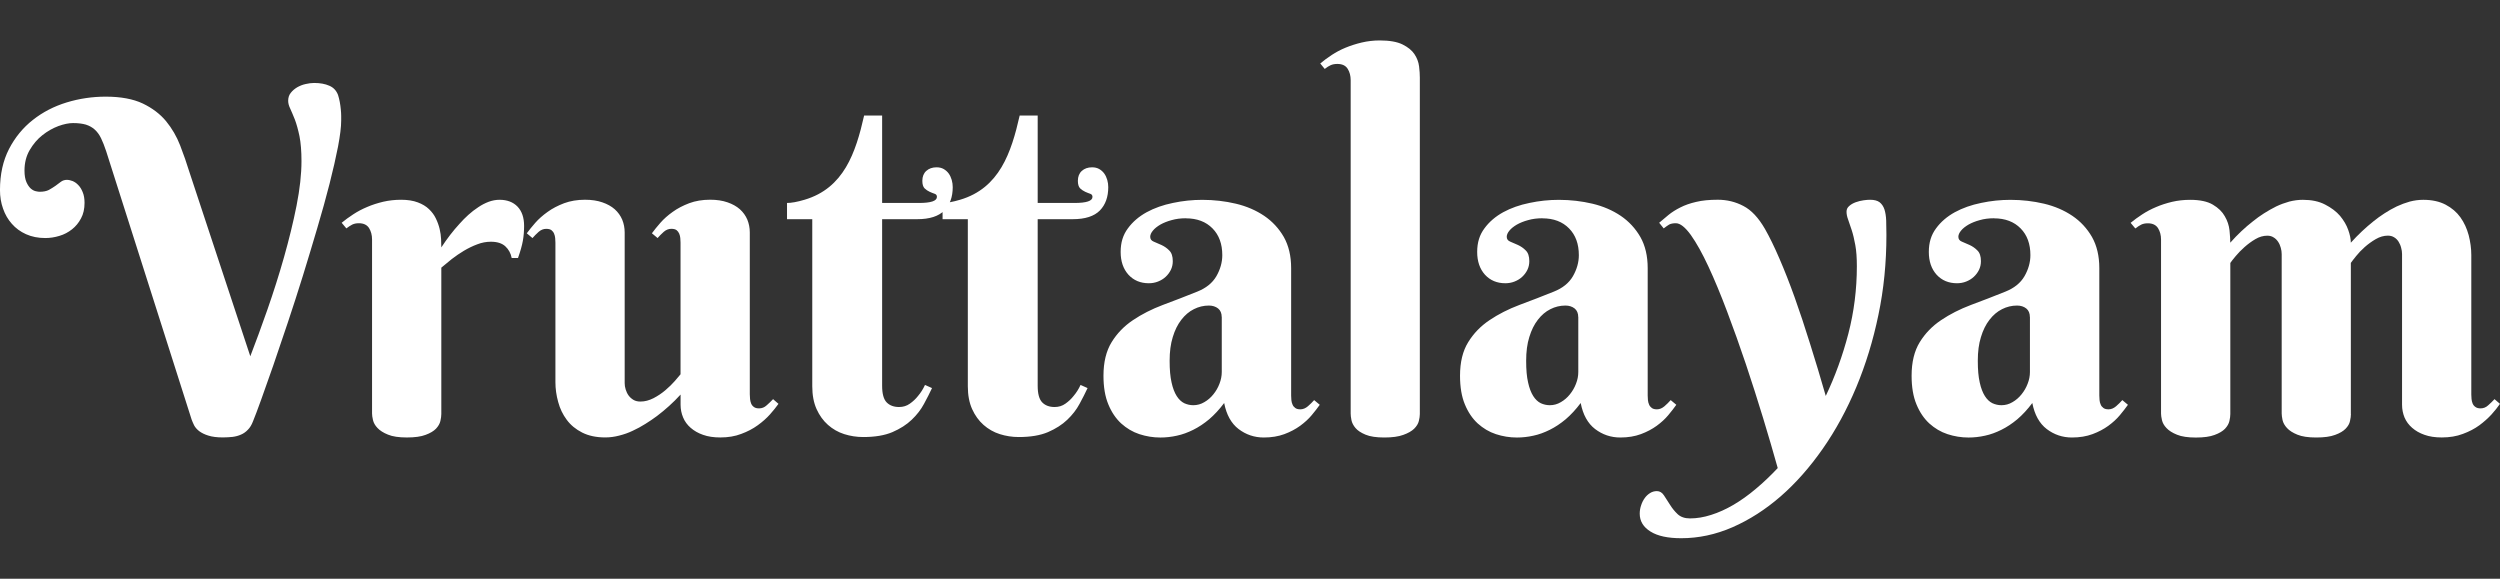 <svg xmlns="http://www.w3.org/2000/svg" id="Layer_1" data-name="Layer 1" viewBox="0 0 1080 250"><rect x="0" y="0" width="1080" height="250" fill="#333333" stroke="none"/><defs><style>      .cls-1 {        fill: #fff;        stroke-width: 0px;      }    </style></defs><path class="cls-1" d="M861.41,94.29c-2.23,0-4.26.26-6.15.8-1.86.5-3.49,1.16-4.86,1.93-1.36.8-2.46,1.66-3.22,2.6-.77.93-1.17,1.83-1.17,2.66,0,1,.5,1.7,1.5,2.1,1.03.43,2.13.93,3.36,1.46,1.23.57,2.36,1.33,3.36,2.36,1.03,1,1.53,2.53,1.53,4.62,0,1.36-.27,2.59-.83,3.76-.56,1.13-1.3,2.13-2.23,2.99-.96.9-2.06,1.56-3.32,2.06-1.26.5-2.59.73-3.96.73-3.62,0-6.55-1.23-8.81-3.69-2.23-2.49-3.36-5.75-3.36-9.84s1.03-7.35,3.12-10.17c2.06-2.83,4.79-5.15,8.11-6.98,3.36-1.83,7.15-3.16,11.37-4.02,4.22-.9,8.45-1.33,12.67-1.33,5.05,0,9.87.57,14.5,1.66,4.62,1.1,8.68,2.86,12.24,5.25,3.53,2.39,6.35,5.45,8.48,9.14,2.09,3.72,3.16,8.18,3.16,13.47v55.03c0,.6.03,1.23.1,1.96.06.7.23,1.36.5,1.93.23.6.63,1.06,1.16,1.46.5.4,1.26.6,2.23.6,1.16,0,2.26-.47,3.26-1.33,1-.87,1.9-1.76,2.69-2.66l2.43,2.03c-.96,1.36-2.13,2.86-3.49,4.49-1.36,1.63-3.03,3.16-4.99,4.59-1.93,1.4-4.22,2.63-6.82,3.59-2.59.96-5.55,1.46-8.88,1.46-4.09,0-7.71-1.23-10.91-3.66-3.16-2.43-5.25-6.18-6.22-11.24-2.09,2.79-4.25,5.12-6.48,7.02-2.23,1.86-4.52,3.39-6.89,4.56-2.33,1.16-4.69,2.03-7.05,2.53-2.36.53-4.75.8-7.15.8-3.12,0-6.15-.5-9.08-1.46-2.93-.96-5.52-2.53-7.85-4.62-2.3-2.13-4.16-4.85-5.55-8.24-1.4-3.36-2.1-7.48-2.1-12.37,0-5.92,1.2-10.74,3.52-14.5,2.33-3.79,5.39-6.95,9.21-9.51,3.79-2.56,8.11-4.76,12.93-6.58,4.86-1.8,9.81-3.72,14.86-5.75,3.76-1.5,6.52-3.69,8.24-6.65,1.7-2.96,2.56-6.02,2.56-9.11,0-4.82-1.39-8.68-4.22-11.54-2.83-2.89-6.68-4.36-11.54-4.36M876.91,136.95c0-1.6-.53-2.86-1.56-3.69-1.06-.83-2.39-1.26-3.99-1.26-2.3,0-4.45.53-6.48,1.56-2.06,1.03-3.86,2.56-5.42,4.59-1.56,2-2.8,4.49-3.69,7.45-.93,2.96-1.36,6.38-1.36,10.27s.27,6.88.83,9.34c.53,2.46,1.3,4.42,2.23,5.89.93,1.46,2.03,2.49,3.26,3.09,1.23.56,2.53.86,3.89.86,1.7,0,3.29-.43,4.79-1.33,1.5-.86,2.79-1.99,3.89-3.36,1.1-1.36,2-2.89,2.63-4.56.67-1.69,1-3.39,1-5.09v-23.77ZM814.93,101.61c0,11.87-1.13,23.38-3.46,34.45-2.29,11.07-5.49,21.45-9.54,31.16-4.06,9.71-8.88,18.59-14.47,26.6-5.59,8.01-11.67,14.9-18.22,20.61-6.55,5.69-13.5,10.14-20.78,13.33-7.31,3.19-14.7,4.75-22.18,4.75-5.72,0-10.14-.93-13.23-2.86-3.12-1.93-4.69-4.49-4.69-7.75,0-1.23.2-2.43.6-3.59.37-1.17.9-2.23,1.56-3.13.63-.9,1.43-1.63,2.33-2.19.9-.56,1.89-.83,2.93-.83,1.23,0,2.26.63,3.06,1.86.8,1.23,1.66,2.56,2.59,4.02.9,1.46,1.99,2.83,3.29,4.06,1.3,1.23,3.09,1.86,5.35,1.86,2.93,0,5.98-.5,9.18-1.53,3.19-1,6.38-2.46,9.58-4.32,3.23-1.9,6.45-4.19,9.64-6.89,3.23-2.69,6.39-5.69,9.51-9.01-1.83-6.55-3.92-13.7-6.28-21.48-2.36-7.75-4.85-15.56-7.48-23.41-2.66-7.88-5.35-15.46-8.11-22.74-2.76-7.32-5.45-13.8-8.08-19.45-2.63-5.65-5.15-10.18-7.58-13.6-2.46-3.39-4.62-5.09-6.48-5.09-1.23,0-2.2.2-2.89.57-.67.4-1.46.96-2.36,1.66l-1.96-2.43c1.3-1.1,2.66-2.26,4.09-3.43,1.43-1.16,3.13-2.23,5.05-3.19,1.96-1,4.22-1.8,6.85-2.4,2.59-.63,5.69-.93,9.34-.93,3.96,0,7.65.9,11.04,2.69,3.43,1.76,6.52,5.06,9.31,9.88,2.03,3.56,4.12,7.85,6.28,12.87,2.16,4.99,4.36,10.57,6.58,16.76,2.19,6.15,4.42,12.83,6.65,20.02,2.26,7.15,4.52,14.66,6.78,22.54,4.02-8.45,7.28-17.39,9.74-26.83,2.46-9.48,3.69-19.19,3.69-29.2,0-3.56-.2-6.62-.67-9.14-.47-2.53-.96-4.69-1.56-6.48-.6-1.8-1.1-3.32-1.56-4.59-.47-1.26-.67-2.36-.67-3.36s.37-1.79,1.16-2.46c.77-.7,1.73-1.23,2.83-1.63,1.1-.4,2.23-.67,3.36-.83,1.13-.17,2.09-.23,2.86-.23,1.76,0,3.12.37,4.06,1.06.93.73,1.63,1.73,2.09,3.06.43,1.36.7,2.96.77,4.85.07,1.86.1,3.99.1,6.32ZM666.3,94.29c-2.23,0-4.26.26-6.15.8-1.86.5-3.49,1.16-4.86,1.93-1.36.8-2.46,1.66-3.22,2.6-.77.93-1.16,1.83-1.16,2.66,0,1,.5,1.7,1.5,2.1,1.03.43,2.13.93,3.36,1.46,1.23.57,2.36,1.33,3.36,2.36,1.03,1,1.53,2.53,1.53,4.62,0,1.36-.27,2.59-.83,3.76-.56,1.13-1.3,2.13-2.23,2.99-.96.9-2.06,1.56-3.33,2.06-1.26.5-2.59.73-3.96.73-3.62,0-6.55-1.23-8.81-3.69-2.23-2.49-3.36-5.75-3.36-9.84s1.03-7.35,3.13-10.17c2.06-2.83,4.79-5.15,8.11-6.98,3.36-1.83,7.15-3.16,11.37-4.02,4.22-.9,8.44-1.33,12.67-1.33,5.05,0,9.88.57,14.5,1.66,4.62,1.1,8.68,2.86,12.24,5.25,3.52,2.39,6.35,5.45,8.48,9.14,2.1,3.72,3.16,8.18,3.16,13.47v55.03c0,.6.03,1.23.1,1.96.07.7.23,1.36.5,1.93.23.6.63,1.06,1.16,1.46.5.4,1.26.6,2.23.6,1.16,0,2.26-.47,3.26-1.33,1-.87,1.9-1.76,2.69-2.66l2.43,2.03c-.96,1.36-2.13,2.86-3.49,4.49-1.36,1.63-3.03,3.16-4.99,4.59-1.93,1.4-4.22,2.63-6.82,3.59-2.59.96-5.55,1.46-8.88,1.46-4.09,0-7.71-1.23-10.91-3.66-3.16-2.43-5.25-6.18-6.22-11.24-2.09,2.79-4.26,5.12-6.48,7.02-2.23,1.86-4.52,3.39-6.88,4.56-2.33,1.16-4.69,2.03-7.05,2.53-2.36.53-4.75.8-7.15.8-3.12,0-6.15-.5-9.08-1.46-2.93-.96-5.52-2.53-7.85-4.62-2.3-2.13-4.16-4.85-5.55-8.24-1.4-3.36-2.09-7.48-2.09-12.37,0-5.92,1.2-10.74,3.53-14.5,2.33-3.79,5.39-6.95,9.21-9.51,3.79-2.56,8.11-4.76,12.93-6.58,4.86-1.8,9.81-3.72,14.86-5.75,3.76-1.5,6.52-3.69,8.24-6.65,1.7-2.96,2.56-6.02,2.56-9.11,0-4.82-1.4-8.68-4.22-11.54-2.83-2.89-6.68-4.36-11.54-4.36ZM681.8,136.95c0-1.6-.53-2.86-1.56-3.69-1.06-.83-2.39-1.26-3.99-1.26-2.3,0-4.46.53-6.48,1.56-2.06,1.03-3.86,2.56-5.42,4.59-1.56,2-2.79,4.49-3.69,7.45-.93,2.96-1.36,6.38-1.36,10.27s.26,6.88.83,9.34c.53,2.46,1.3,4.42,2.23,5.89.93,1.46,2.03,2.49,3.26,3.09,1.23.56,2.53.86,3.89.86,1.7,0,3.29-.43,4.79-1.33,1.5-.86,2.79-1.99,3.89-3.36,1.1-1.36,2-2.89,2.63-4.56.67-1.69,1-3.39,1-5.09v-23.77ZM613.37,178.85c0,.86-.15,1.86-.43,3.03-.28,1.16-.96,2.26-2.03,3.33-1.06,1.03-2.63,1.93-4.69,2.66-2.03.76-4.79,1.13-8.21,1.13s-6.15-.4-8.11-1.23c-1.93-.8-3.39-1.76-4.32-2.86-.93-1.1-1.53-2.26-1.76-3.43-.23-1.16-.33-2.1-.33-2.83V34.64c0-1.89-.42-3.53-1.3-4.92-.89-1.4-2.36-2.1-4.46-2.1-1.1,0-2.06.18-2.86.53-.83.37-1.66.9-2.59,1.63l-1.93-2.36c1.46-1.23,3.13-2.46,4.95-3.66,1.83-1.2,3.82-2.27,5.99-3.16,2.19-.9,4.49-1.64,6.98-2.23,2.46-.58,5.05-.9,7.78-.9,4.22,0,7.51.58,9.84,1.73,2.32,1.15,4.05,2.53,5.15,4.19,1.09,1.63,1.76,3.39,2,5.26.23,1.86.33,3.49.33,4.92v145.27ZM512.29,94.29c-2.23,0-4.26.26-6.15.8-1.86.5-3.49,1.16-4.86,1.93-1.36.8-2.46,1.66-3.22,2.6-.77.93-1.17,1.83-1.17,2.66,0,1,.5,1.7,1.5,2.1,1.03.43,2.13.93,3.36,1.46,1.23.57,2.36,1.33,3.36,2.36,1.03,1,1.53,2.53,1.53,4.62,0,1.36-.27,2.59-.83,3.76-.57,1.13-1.3,2.13-2.23,2.99-.96.9-2.06,1.56-3.33,2.06-1.26.5-2.59.73-3.96.73-3.62,0-6.55-1.23-8.81-3.69-2.23-2.49-3.36-5.75-3.36-9.84s1.03-7.35,3.12-10.17c2.06-2.83,4.79-5.15,8.11-6.98,3.36-1.83,7.15-3.16,11.37-4.02,4.22-.9,8.45-1.33,12.67-1.33,5.05,0,9.88.57,14.5,1.66,4.62,1.1,8.68,2.86,12.24,5.25,3.52,2.39,6.35,5.45,8.48,9.14,2.09,3.72,3.16,8.18,3.16,13.47v55.03c0,.6.03,1.23.1,1.96.07.7.23,1.36.5,1.93.23.6.63,1.06,1.16,1.46.5.4,1.26.6,2.23.6,1.16,0,2.26-.47,3.26-1.33,1-.87,1.9-1.76,2.69-2.66l2.43,2.03c-.96,1.36-2.13,2.86-3.49,4.49-1.36,1.63-3.03,3.16-4.99,4.59-1.93,1.4-4.22,2.63-6.81,3.59-2.6.96-5.55,1.46-8.88,1.46-4.09,0-7.71-1.23-10.91-3.66-3.16-2.43-5.25-6.18-6.22-11.24-2.09,2.79-4.26,5.12-6.48,7.02-2.23,1.86-4.52,3.39-6.88,4.56-2.33,1.16-4.69,2.03-7.05,2.53-2.36.53-4.75.8-7.15.8-3.12,0-6.15-.5-9.08-1.46-2.93-.96-5.52-2.53-7.85-4.62-2.3-2.13-4.16-4.85-5.55-8.24-1.4-3.36-2.1-7.48-2.1-12.37,0-5.92,1.2-10.74,3.52-14.5,2.33-3.79,5.39-6.95,9.21-9.51,3.79-2.56,8.11-4.76,12.93-6.58,4.86-1.8,9.81-3.72,14.86-5.75,3.76-1.5,6.52-3.69,8.25-6.65,1.7-2.96,2.56-6.02,2.56-9.11,0-4.82-1.4-8.68-4.22-11.54-2.83-2.89-6.68-4.36-11.54-4.36ZM527.78,136.95c0-1.6-.53-2.86-1.56-3.69-1.06-.83-2.39-1.26-3.99-1.26-2.29,0-4.45.53-6.48,1.56-2.06,1.03-3.86,2.56-5.42,4.59-1.56,2-2.8,4.49-3.69,7.45-.93,2.96-1.36,6.38-1.36,10.27s.27,6.88.83,9.34c.53,2.46,1.3,4.42,2.23,5.89.93,1.46,2.03,2.49,3.26,3.09,1.23.56,2.53.86,3.89.86,1.7,0,3.29-.43,4.79-1.33,1.5-.86,2.79-1.99,3.89-3.36,1.1-1.36,2-2.89,2.63-4.56.66-1.69,1-3.39,1-5.09v-23.77ZM448.28,94.69v71.99c0,3.42.66,5.82,1.96,7.15,1.3,1.33,3.09,2,5.35,2,1.76,0,3.32-.47,4.69-1.46,1.36-.96,2.53-2.06,3.49-3.29,1.16-1.36,2.2-2.96,3.03-4.79l3.03,1.36c-.96,2.1-2.13,4.36-3.46,6.82-1.33,2.49-3.09,4.75-5.32,6.88-2.19,2.1-4.99,3.89-8.31,5.32-3.36,1.43-7.55,2.13-12.63,2.13-2.86,0-5.59-.43-8.21-1.26-2.63-.83-4.99-2.2-7.02-3.99-2.06-1.83-3.69-4.09-4.92-6.82-1.23-2.73-1.86-6.02-1.86-9.84v-72.19h-10.91v-7.02c1.83,0,4.37-.43,7.61-1.4,16.93-5.03,22.05-20.21,25.7-36.38h7.78v37.78h15.89c5.19,0,7.78-.86,7.78-2.63,0-.66-.3-1.1-.96-1.33-.63-.2-1.36-.5-2.19-.87-.8-.36-1.53-.86-2.2-1.49-.63-.66-.96-1.73-.96-3.23,0-1.83.57-3.26,1.7-4.29,1.13-1.03,2.63-1.56,4.42-1.56,1.2,0,2.19.23,3.09.73.86.5,1.59,1.13,2.19,1.96.57.8,1,1.73,1.3,2.76.3,1.03.43,2.09.43,3.12,0,4.22-1.2,7.58-3.62,10.08-2.46,2.49-6.35,3.76-11.74,3.76h-15.13ZM381.08,94.69v71.99c0,3.42.66,5.82,1.96,7.15,1.3,1.33,3.09,2,5.35,2,1.76,0,3.32-.47,4.69-1.46,1.36-.96,2.53-2.06,3.49-3.29,1.16-1.36,2.19-2.96,3.03-4.79l3.03,1.36c-.96,2.1-2.13,4.36-3.46,6.82-1.33,2.49-3.09,4.75-5.32,6.88-2.19,2.1-4.99,3.89-8.31,5.32-3.36,1.43-7.55,2.13-12.63,2.13-2.86,0-5.59-.43-8.21-1.26-2.63-.83-4.99-2.2-7.02-3.99-2.06-1.83-3.69-4.09-4.92-6.82-1.23-2.73-1.86-6.02-1.86-9.84v-72.19h-10.91v-7.02c1.83,0,4.37-.43,7.61-1.4,16.93-5.03,22.05-20.21,25.7-36.38h7.78v37.78h15.89c5.19,0,7.78-.86,7.78-2.63,0-.66-.3-1.1-.96-1.33-.63-.2-1.36-.5-2.19-.87-.8-.36-1.53-.86-2.19-1.49-.63-.66-.96-1.73-.96-3.23,0-1.83.57-3.26,1.7-4.29,1.13-1.03,2.63-1.56,4.42-1.56,1.2,0,2.19.23,3.09.73.86.5,1.59,1.13,2.19,1.96.57.8,1,1.73,1.3,2.76.3,1.03.43,2.09.43,3.12,0,4.22-1.2,7.58-3.62,10.08-2.46,2.49-6.35,3.76-11.74,3.76h-15.13ZM323.92,170.47c0,.6.03,1.23.1,1.89.07.7.23,1.33.47,1.96.26.63.66,1.13,1.2,1.5.5.4,1.26.6,2.23.6,1.23,0,2.33-.43,3.29-1.33,1-.86,1.9-1.76,2.76-2.66l2.33,2.03c-.96,1.36-2.19,2.89-3.66,4.55-1.46,1.63-3.23,3.22-5.32,4.72-2.06,1.5-4.42,2.73-7.11,3.72-2.66,1.03-5.65,1.53-9.04,1.53-2.86,0-5.35-.37-7.45-1.13-2.13-.73-3.89-1.76-5.35-3.03-1.46-1.26-2.56-2.76-3.26-4.46-.73-1.73-1.1-3.56-1.1-5.52v-4.39c-3.22,3.53-6.65,6.58-10.21,9.28-1.56,1.16-3.22,2.29-4.99,3.39-1.73,1.1-3.56,2.09-5.45,2.96-1.86.9-3.82,1.59-5.85,2.09-2,.53-4.02.8-6.02.8-3.89,0-7.21-.7-9.98-2.1-2.76-1.4-4.99-3.22-6.68-5.52-1.69-2.26-2.93-4.82-3.69-7.68-.8-2.86-1.2-5.72-1.2-8.58v-60.28c0-.6-.03-1.23-.1-1.93-.07-.66-.2-1.33-.47-1.93-.26-.63-.66-1.13-1.16-1.53-.53-.37-1.26-.56-2.26-.56-1.16,0-2.26.43-3.26,1.3-1,.9-1.9,1.8-2.66,2.69l-2.46-2.06c1-1.36,2.2-2.86,3.66-4.52,1.46-1.66,3.23-3.23,5.32-4.72,2.06-1.5,4.46-2.73,7.15-3.76,2.69-1,5.72-1.5,9.01-1.5,2.86,0,5.35.37,7.52,1.13,2.13.73,3.92,1.73,5.35,2.99,1.43,1.29,2.49,2.79,3.22,4.49.7,1.73,1.06,3.56,1.06,5.52v65.07c0,.9.13,1.83.43,2.76.3.96.7,1.83,1.26,2.6.57.76,1.26,1.39,2.1,1.89.83.5,1.86.73,3.02.73,1.9,0,3.76-.5,5.65-1.46,1.86-.96,3.59-2.13,5.15-3.46,1.56-1.33,2.89-2.63,4.06-3.96,1.13-1.3,1.96-2.26,2.46-2.9v-56.89c0-.6-.03-1.23-.1-1.93-.07-.66-.2-1.33-.47-1.93-.27-.63-.66-1.13-1.16-1.53-.53-.37-1.26-.56-2.26-.56-1.16,0-2.26.43-3.26,1.3-1,.9-1.9,1.8-2.66,2.69l-2.46-2.06c1-1.36,2.2-2.86,3.66-4.52,1.46-1.66,3.22-3.23,5.32-4.72,2.06-1.5,4.46-2.73,7.15-3.76,2.69-1,5.72-1.5,9.01-1.5,2.86,0,5.35.37,7.52,1.13,2.13.73,3.92,1.73,5.35,2.99,1.43,1.29,2.49,2.79,3.22,4.49.7,1.73,1.06,3.56,1.06,5.52v70.03ZM190.66,106.86c2.46-3.76,5.09-7.18,7.88-10.21,1.16-1.33,2.43-2.59,3.79-3.83,1.36-1.23,2.79-2.33,4.26-3.29,1.46-1,2.96-1.76,4.52-2.36,1.56-.57,3.12-.86,4.69-.86,3.29,0,5.89,1,7.78,2.96,1.89,1.99,2.83,4.75,2.83,8.34,0,2.2-.17,4.32-.53,6.39-.36,2.03-1.06,4.52-2.1,7.45h-2.73c-.4-2.03-1.3-3.69-2.73-5.02-1.43-1.33-3.53-2-6.25-2-1.99,0-3.99.37-5.92,1.13-1.96.73-3.86,1.66-5.72,2.76-1.83,1.1-3.59,2.29-5.26,3.59-1.66,1.33-3.16,2.56-4.52,3.72v63.21c0,.87-.13,1.86-.4,3.03-.27,1.16-.9,2.26-1.9,3.33-1,1.03-2.49,1.93-4.49,2.66-1.96.76-4.69,1.13-8.11,1.13s-6.18-.4-8.14-1.23c-2-.8-3.49-1.76-4.52-2.86-1.06-1.1-1.69-2.26-1.96-3.43-.27-1.16-.4-2.1-.4-2.83v-75.18c0-1.89-.43-3.52-1.29-4.92-.9-1.4-2.36-2.1-4.42-2.1-1.13,0-2.06.2-2.83.57-.8.4-1.63.96-2.56,1.66l-2.03-2.43c1.5-1.23,3.16-2.46,5.02-3.66,1.83-1.2,3.82-2.26,5.98-3.16,2.13-.93,4.46-1.66,6.92-2.26,2.46-.57,5.05-.86,7.78-.86s5.19.37,7.18,1.13c1.96.73,3.59,1.7,4.85,2.93,1.26,1.2,2.26,2.53,2.96,4.02.73,1.5,1.26,2.99,1.63,4.52.37,1.53.57,2.99.63,4.39.07,1.4.1,2.59.1,3.56ZM108.13,153.91c2.33-6.02,4.79-12.77,7.41-20.21,2.59-7.42,4.99-14.96,7.15-22.58,2.16-7.65,3.99-15.06,5.42-22.28,1.43-7.22,2.13-13.63,2.13-19.28,0-4.29-.3-7.85-.86-10.71-.6-2.86-1.26-5.25-1.99-7.18-.77-1.9-1.43-3.49-2-4.72-.6-1.23-.9-2.36-.9-3.39,0-1.36.37-2.53,1.13-3.46.73-.93,1.66-1.73,2.76-2.39,1.13-.63,2.33-1.13,3.62-1.4,1.29-.3,2.53-.47,3.69-.47,2.59,0,4.79.4,6.58,1.2,1.8.76,3.03,2.09,3.76,3.99.3.96.57,2,.76,3.06.2,1.06.33,2.09.43,3.12.1,1,.17,1.93.17,2.83v2.09c0,2.73-.47,6.45-1.36,11.2-.93,4.72-2.13,10.07-3.66,16.06-1.53,5.99-3.29,12.37-5.32,19.18-2,6.81-4.09,13.7-6.22,20.62-2.16,6.92-4.32,13.67-6.55,20.31-2.2,6.62-4.29,12.73-6.22,18.35-1.96,5.62-3.69,10.54-5.22,14.76-1.53,4.22-2.69,7.35-3.56,9.44-.57,1.5-1.3,2.69-2.19,3.59-.87.93-1.86,1.63-2.96,2.1-1.1.5-2.33.83-3.66,1-1.33.13-2.73.23-4.16.23-2.59,0-4.69-.27-6.32-.8-1.63-.5-2.93-1.16-3.96-1.93-1-.8-1.73-1.63-2.19-2.53-.43-.93-.8-1.73-1.06-2.46l-36.91-115.91c-.73-2.2-1.46-4.06-2.2-5.59-.73-1.53-1.66-2.79-2.73-3.76-1.06-.96-2.36-1.69-3.86-2.16-1.5-.43-3.32-.66-5.55-.66-1.8,0-3.92.43-6.32,1.3-2.39.9-4.69,2.19-6.88,3.92-2.16,1.69-3.99,3.86-5.49,6.42-1.5,2.56-2.26,5.52-2.26,8.91,0,2.09.3,3.72.83,4.95.56,1.26,1.2,2.16,1.89,2.79.73.63,1.46,1,2.2,1.16.76.17,1.3.23,1.63.23,1.6,0,2.96-.26,3.99-.8,1.03-.57,1.96-1.16,2.83-1.76.83-.63,1.63-1.2,2.36-1.76.76-.56,1.63-.83,2.59-.83.8,0,1.6.2,2.49.53.86.37,1.7.93,2.43,1.73.76.76,1.4,1.79,1.9,3.06.53,1.26.8,2.79.8,4.62,0,2.59-.5,4.85-1.53,6.72-1,1.9-2.29,3.46-3.89,4.72-1.6,1.26-3.39,2.23-5.45,2.83-2.06.63-4.09.93-6.08.93-3.12,0-5.88-.56-8.34-1.66-2.43-1.1-4.46-2.59-6.12-4.49-1.66-1.86-2.93-4.06-3.79-6.55-.9-2.49-1.33-5.19-1.33-8.05,0-6.75,1.3-12.64,3.89-17.69,2.59-5.02,6.05-9.24,10.34-12.6,4.29-3.39,9.15-5.88,14.6-7.55,5.45-1.66,11.07-2.49,16.86-2.49,6.48,0,11.84,1,15.99,2.96,4.16,1.99,7.51,4.55,10.08,7.65,2.56,3.13,4.59,6.62,6.08,10.48,1.5,3.89,2.83,7.68,3.99,11.47l26.3,79.56Z"></path><path class="cls-1" d="M1015.6,178.85c0,.87-.13,1.86-.4,3.03-.23,1.16-.86,2.26-1.9,3.33-1,1.03-2.49,1.93-4.52,2.66-2,.76-4.72,1.13-8.18,1.13s-6.15-.4-8.15-1.23c-1.96-.8-3.46-1.76-4.46-2.86-1.03-1.1-1.66-2.26-1.93-3.43-.23-1.16-.37-2.1-.37-2.83v-68.86c0-.9-.13-1.83-.4-2.76-.27-.96-.63-1.83-1.16-2.59-.53-.8-1.16-1.43-1.96-1.89-.76-.5-1.66-.73-2.72-.73-1.73,0-3.46.5-5.15,1.5-1.7,1-3.26,2.16-4.72,3.46-1.46,1.3-2.73,2.6-3.79,3.89-1.1,1.3-1.86,2.29-2.29,2.93v65.27c0,.87-.13,1.86-.4,3.03-.27,1.16-.9,2.26-1.9,3.33-1,1.03-2.49,1.93-4.49,2.66-1.96.76-4.69,1.13-8.11,1.13s-6.18-.4-8.15-1.23c-2-.8-3.49-1.76-4.52-2.86-1.06-1.1-1.69-2.26-1.96-3.43-.27-1.16-.4-2.1-.4-2.83v-75.18c0-1.89-.43-3.52-1.3-4.92-.9-1.4-2.36-2.1-4.42-2.1-1.13,0-2.06.2-2.83.57-.8.4-1.63.96-2.56,1.66l-2.03-2.43c1.5-1.23,3.16-2.46,5.02-3.66,1.83-1.2,3.82-2.26,5.98-3.16,2.13-.93,4.46-1.66,6.92-2.26,2.46-.57,5.06-.86,7.78-.86,4.22,0,7.51.7,9.84,2.09,2.36,1.4,4.06,3.06,5.15,5.02,1.13,1.93,1.8,3.96,2.03,6.08.2,2.09.33,3.89.33,5.32,3.06-3.46,6.32-6.55,9.84-9.28,1.43-1.16,2.99-2.29,4.72-3.39,1.73-1.1,3.49-2.09,5.28-2.99,1.83-.87,3.72-1.56,5.65-2.1,1.96-.5,3.92-.76,5.85-.76,3.76,0,6.98.66,9.64,2.06,2.66,1.36,4.82,2.99,6.45,4.89,1.59,1.93,2.79,3.96,3.52,6.05.76,2.13,1.13,3.96,1.13,5.52,3.12-3.46,6.42-6.55,9.84-9.28,1.43-1.16,2.99-2.29,4.69-3.39,1.66-1.1,3.46-2.09,5.29-2.99,1.86-.87,3.75-1.56,5.65-2.1,1.93-.5,3.86-.76,5.82-.76,3.76,0,6.98.7,9.64,2.09,2.66,1.4,4.79,3.22,6.42,5.49,1.63,2.3,2.79,4.86,3.56,7.71.73,2.86,1.13,5.72,1.13,8.58v60.28c0,.6.03,1.23.1,1.89.07.7.2,1.33.47,1.96.27.63.66,1.13,1.23,1.5.53.4,1.26.6,2.2.6,1.23,0,2.33-.43,3.29-1.33,1-.86,1.9-1.76,2.73-2.66l2.36,2.03c-.93,1.36-2.13,2.89-3.62,4.55-1.5,1.63-3.26,3.22-5.29,4.72-2.06,1.5-4.42,2.73-7.12,3.72-2.69,1.03-5.75,1.53-9.11,1.53-2.86,0-5.36-.37-7.45-1.13-2.13-.73-3.89-1.76-5.35-3.03-1.46-1.26-2.56-2.76-3.29-4.46-.7-1.73-1.07-3.56-1.07-5.52v-65.07c0-.9-.13-1.83-.4-2.76-.23-.96-.63-1.83-1.1-2.59-.5-.8-1.13-1.43-1.9-1.89-.8-.5-1.69-.73-2.73-.73-1.76,0-3.49.5-5.22,1.5-1.73,1-3.32,2.16-4.79,3.46-1.46,1.3-2.7,2.6-3.72,3.89-1.06,1.3-1.8,2.29-2.26,2.93v65.27Z"></path></svg>